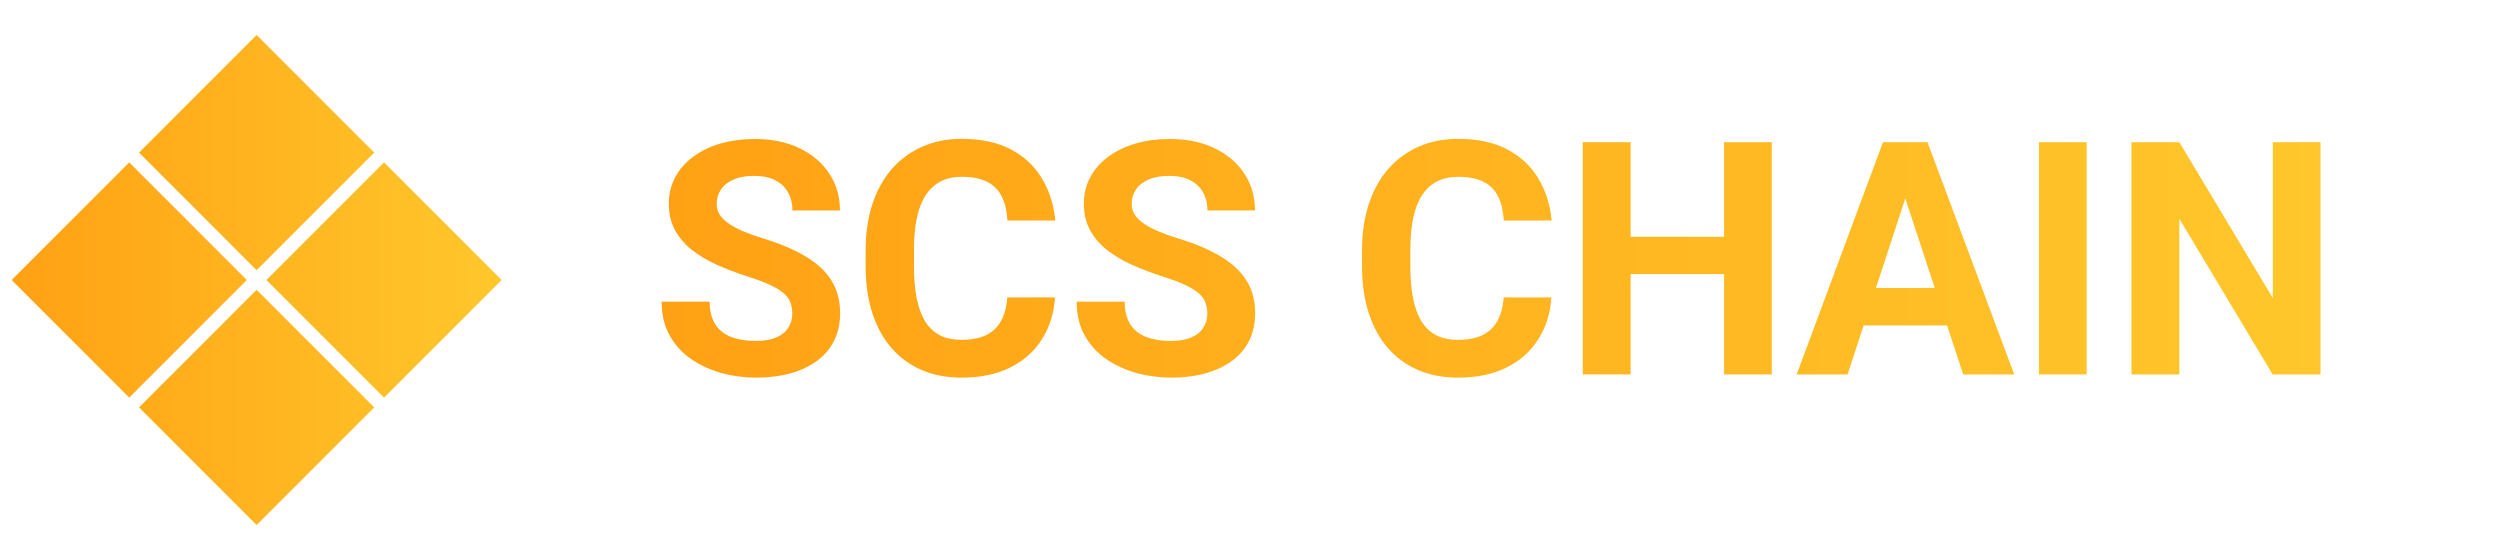<svg width="125" height="28" viewBox="0 0 125 28" fill="none" xmlns="http://www.w3.org/2000/svg">
<path d="M39.614 15.683C39.614 15.476 39.582 15.29 39.518 15.125C39.46 14.955 39.348 14.801 39.183 14.662C39.018 14.519 38.787 14.378 38.489 14.24C38.191 14.101 37.806 13.958 37.333 13.809C36.806 13.639 36.307 13.447 35.834 13.235C35.366 13.022 34.951 12.775 34.589 12.493C34.233 12.206 33.951 11.874 33.744 11.496C33.542 11.119 33.441 10.68 33.441 10.18C33.441 9.697 33.547 9.258 33.76 8.864C33.973 8.466 34.27 8.125 34.653 7.844C35.036 7.556 35.488 7.336 36.009 7.182C36.535 7.027 37.112 6.95 37.74 6.95C38.596 6.95 39.343 7.105 39.981 7.413C40.619 7.721 41.113 8.144 41.464 8.681C41.82 9.218 41.998 9.832 41.998 10.523H39.622C39.622 10.183 39.55 9.885 39.406 9.63C39.268 9.37 39.056 9.165 38.768 9.016C38.487 8.867 38.13 8.793 37.7 8.793C37.285 8.793 36.939 8.856 36.663 8.984C36.386 9.106 36.179 9.274 36.041 9.486C35.903 9.694 35.834 9.928 35.834 10.188C35.834 10.385 35.881 10.563 35.977 10.723C36.078 10.882 36.227 11.031 36.424 11.169C36.62 11.307 36.862 11.438 37.149 11.56C37.437 11.682 37.769 11.802 38.146 11.919C38.779 12.11 39.335 12.326 39.813 12.565C40.297 12.804 40.701 13.073 41.025 13.37C41.35 13.668 41.594 14.006 41.759 14.383C41.924 14.761 42.006 15.189 42.006 15.667C42.006 16.172 41.908 16.624 41.711 17.023C41.514 17.422 41.23 17.759 40.858 18.036C40.486 18.312 40.042 18.523 39.526 18.666C39.01 18.81 38.433 18.881 37.795 18.881C37.221 18.881 36.655 18.807 36.097 18.658C35.538 18.504 35.031 18.273 34.573 17.964C34.121 17.656 33.76 17.262 33.489 16.784C33.218 16.305 33.082 15.739 33.082 15.085H35.483C35.483 15.447 35.538 15.752 35.65 16.002C35.762 16.252 35.919 16.454 36.121 16.608C36.328 16.763 36.572 16.874 36.854 16.943C37.141 17.012 37.455 17.047 37.795 17.047C38.21 17.047 38.55 16.989 38.816 16.872C39.087 16.755 39.287 16.592 39.414 16.385C39.547 16.178 39.614 15.944 39.614 15.683Z" fill="url(#paint0_linear_1643_13)"/>
<path d="M50.364 14.87H52.749C52.701 15.651 52.486 16.345 52.103 16.951C51.725 17.558 51.197 18.031 50.516 18.371C49.841 18.711 49.027 18.881 48.075 18.881C47.331 18.881 46.664 18.754 46.074 18.498C45.484 18.238 44.978 17.866 44.558 17.382C44.144 16.898 43.827 16.313 43.609 15.627C43.391 14.942 43.282 14.173 43.282 13.323V12.517C43.282 11.666 43.394 10.898 43.617 10.212C43.846 9.521 44.17 8.934 44.59 8.45C45.016 7.966 45.523 7.594 46.114 7.333C46.704 7.073 47.363 6.942 48.092 6.942C49.059 6.942 49.875 7.118 50.54 7.469C51.21 7.82 51.728 8.303 52.095 8.92C52.467 9.537 52.691 10.239 52.765 11.026H50.372C50.346 10.558 50.253 10.162 50.093 9.837C49.934 9.508 49.692 9.261 49.367 9.096C49.048 8.926 48.623 8.84 48.092 8.84C47.693 8.84 47.344 8.915 47.047 9.064C46.749 9.213 46.499 9.439 46.297 9.742C46.095 10.045 45.944 10.428 45.842 10.89C45.747 11.347 45.699 11.884 45.699 12.501V13.323C45.699 13.923 45.744 14.452 45.834 14.91C45.925 15.362 46.063 15.744 46.249 16.058C46.441 16.366 46.685 16.6 46.983 16.76C47.286 16.914 47.65 16.991 48.075 16.991C48.575 16.991 48.987 16.912 49.312 16.752C49.636 16.592 49.883 16.356 50.053 16.042C50.229 15.729 50.333 15.338 50.364 14.87Z" fill="url(#paint1_linear_1643_13)"/>
<path d="M60.365 15.683C60.365 15.476 60.334 15.29 60.27 15.125C60.211 14.955 60.1 14.801 59.935 14.662C59.77 14.519 59.539 14.378 59.241 14.24C58.943 14.101 58.558 13.958 58.084 13.809C57.558 13.639 57.058 13.447 56.585 13.235C56.117 13.022 55.703 12.775 55.341 12.493C54.985 12.206 54.703 11.874 54.496 11.496C54.294 11.119 54.193 10.68 54.193 10.18C54.193 9.697 54.299 9.258 54.512 8.864C54.724 8.466 55.022 8.125 55.405 7.844C55.788 7.556 56.239 7.336 56.761 7.182C57.287 7.027 57.864 6.95 58.491 6.95C59.347 6.95 60.094 7.105 60.732 7.413C61.37 7.721 61.865 8.144 62.216 8.681C62.572 9.218 62.75 9.832 62.75 10.523H60.373C60.373 10.183 60.302 9.885 60.158 9.63C60.02 9.37 59.807 9.165 59.52 9.016C59.238 8.867 58.882 8.793 58.451 8.793C58.037 8.793 57.691 8.856 57.415 8.984C57.138 9.106 56.931 9.274 56.792 9.486C56.654 9.694 56.585 9.928 56.585 10.188C56.585 10.385 56.633 10.563 56.729 10.723C56.83 10.882 56.979 11.031 57.175 11.169C57.372 11.307 57.614 11.438 57.901 11.56C58.188 11.682 58.52 11.802 58.898 11.919C59.531 12.11 60.086 12.326 60.565 12.565C61.049 12.804 61.453 13.073 61.777 13.37C62.101 13.668 62.346 14.006 62.511 14.383C62.676 14.761 62.758 15.189 62.758 15.667C62.758 16.172 62.66 16.624 62.463 17.023C62.266 17.422 61.982 17.759 61.609 18.036C61.237 18.312 60.793 18.523 60.278 18.666C59.762 18.81 59.185 18.881 58.547 18.881C57.973 18.881 57.407 18.807 56.848 18.658C56.29 18.504 55.782 18.273 55.325 17.964C54.873 17.656 54.512 17.262 54.24 16.784C53.969 16.305 53.834 15.739 53.834 15.085H56.234C56.234 15.447 56.29 15.752 56.402 16.002C56.513 16.252 56.67 16.454 56.872 16.608C57.08 16.763 57.324 16.874 57.606 16.943C57.893 17.012 58.207 17.047 58.547 17.047C58.962 17.047 59.302 16.989 59.568 16.872C59.839 16.755 60.038 16.592 60.166 16.385C60.299 16.178 60.365 15.944 60.365 15.683Z" fill="url(#paint2_linear_1643_13)"/>
<path d="M75.183 14.87H77.568C77.52 15.651 77.305 16.345 76.922 16.951C76.544 17.558 76.016 18.031 75.335 18.371C74.66 18.711 73.846 18.881 72.894 18.881C72.15 18.881 71.483 18.754 70.893 18.498C70.303 18.238 69.797 17.866 69.377 17.382C68.963 16.898 68.646 16.313 68.428 15.627C68.21 14.942 68.101 14.173 68.101 13.323V12.517C68.101 11.666 68.213 10.898 68.436 10.212C68.665 9.521 68.989 8.934 69.409 8.45C69.835 7.966 70.343 7.594 70.933 7.333C71.523 7.073 72.182 6.942 72.91 6.942C73.878 6.942 74.694 7.118 75.359 7.469C76.029 7.82 76.547 8.303 76.914 8.92C77.286 9.537 77.51 10.239 77.584 11.026H75.191C75.165 10.558 75.072 10.162 74.912 9.837C74.753 9.508 74.511 9.261 74.186 9.096C73.868 8.926 73.442 8.84 72.91 8.84C72.512 8.84 72.163 8.915 71.866 9.064C71.568 9.213 71.318 9.439 71.116 9.742C70.914 10.045 70.763 10.428 70.662 10.89C70.566 11.347 70.518 11.884 70.518 12.501V13.323C70.518 13.923 70.563 14.452 70.653 14.91C70.744 15.362 70.882 15.744 71.068 16.058C71.26 16.366 71.504 16.6 71.802 16.76C72.105 16.914 72.469 16.991 72.894 16.991C73.394 16.991 73.806 16.912 74.131 16.752C74.455 16.592 74.702 16.356 74.872 16.042C75.048 15.729 75.151 15.338 75.183 14.87Z" fill="url(#paint3_linear_1643_13)"/>
<path d="M86.883 11.839V13.705H80.822V11.839H86.883ZM81.532 7.11V18.722H79.139V7.11H81.532ZM88.59 7.11V18.722H86.205V7.11H88.59Z" fill="url(#paint4_linear_1643_13)"/>
<path d="M95.536 9.096L92.378 18.722H89.834L94.149 7.11H95.768L95.536 9.096ZM98.16 18.722L94.994 9.096L94.739 7.11H96.374L100.712 18.722H98.16ZM98.017 14.399V16.273H91.884V14.399H98.017Z" fill="url(#paint5_linear_1643_13)"/>
<path d="M104.333 7.11V18.722H101.948V7.11H104.333Z" fill="url(#paint6_linear_1643_13)"/>
<path d="M116.025 7.11V18.722H113.632L108.967 10.938V18.722H106.574V7.11H108.967L113.64 14.902V7.11H116.025Z" fill="url(#paint7_linear_1643_13)"/>
<path d="M12.832 1.75L6.952 7.63L12.832 13.51L18.712 7.63L12.832 1.75Z" fill="url(#paint8_linear_1643_13)"/>
<path d="M6.462 8.12L0.582 14L6.462 19.88L12.342 14L6.462 8.12Z" fill="url(#paint9_linear_1643_13)"/>
<path d="M6.952 20.37L12.832 14.49L18.712 20.37L12.832 26.25L6.952 20.37Z" fill="url(#paint10_linear_1643_13)"/>
<path d="M19.202 8.12L13.322 14L19.202 19.88L25.082 14L19.202 8.12Z" fill="url(#paint11_linear_1643_13)"/>
<defs>
<linearGradient id="paint0_linear_1643_13" x1="33.082" y1="12.912" x2="116.025" y2="12.912" gradientUnits="userSpaceOnUse">
<stop stop-color="#FFA114"/>
<stop offset="1" stop-color="#FFC72B"/>
</linearGradient>
<linearGradient id="paint1_linear_1643_13" x1="33.082" y1="12.912" x2="116.025" y2="12.912" gradientUnits="userSpaceOnUse">
<stop stop-color="#FFA114"/>
<stop offset="1" stop-color="#FFC72B"/>
</linearGradient>
<linearGradient id="paint2_linear_1643_13" x1="33.082" y1="12.912" x2="116.025" y2="12.912" gradientUnits="userSpaceOnUse">
<stop stop-color="#FFA114"/>
<stop offset="1" stop-color="#FFC72B"/>
</linearGradient>
<linearGradient id="paint3_linear_1643_13" x1="33.082" y1="12.912" x2="116.025" y2="12.912" gradientUnits="userSpaceOnUse">
<stop stop-color="#FFA114"/>
<stop offset="1" stop-color="#FFC72B"/>
</linearGradient>
<linearGradient id="paint4_linear_1643_13" x1="33.082" y1="12.912" x2="116.025" y2="12.912" gradientUnits="userSpaceOnUse">
<stop stop-color="#FFA114"/>
<stop offset="1" stop-color="#FFC72B"/>
</linearGradient>
<linearGradient id="paint5_linear_1643_13" x1="33.082" y1="12.912" x2="116.025" y2="12.912" gradientUnits="userSpaceOnUse">
<stop stop-color="#FFA114"/>
<stop offset="1" stop-color="#FFC72B"/>
</linearGradient>
<linearGradient id="paint6_linear_1643_13" x1="33.082" y1="12.912" x2="116.025" y2="12.912" gradientUnits="userSpaceOnUse">
<stop stop-color="#FFA114"/>
<stop offset="1" stop-color="#FFC72B"/>
</linearGradient>
<linearGradient id="paint7_linear_1643_13" x1="33.082" y1="12.912" x2="116.025" y2="12.912" gradientUnits="userSpaceOnUse">
<stop stop-color="#FFA114"/>
<stop offset="1" stop-color="#FFC72B"/>
</linearGradient>
<linearGradient id="paint8_linear_1643_13" x1="0.582" y1="14" x2="25.082" y2="14" gradientUnits="userSpaceOnUse">
<stop stop-color="#FFA114"/>
<stop offset="1" stop-color="#FFC72B"/>
</linearGradient>
<linearGradient id="paint9_linear_1643_13" x1="0.582" y1="14" x2="25.082" y2="14" gradientUnits="userSpaceOnUse">
<stop stop-color="#FFA114"/>
<stop offset="1" stop-color="#FFC72B"/>
</linearGradient>
<linearGradient id="paint10_linear_1643_13" x1="0.582" y1="14" x2="25.082" y2="14" gradientUnits="userSpaceOnUse">
<stop stop-color="#FFA114"/>
<stop offset="1" stop-color="#FFC72B"/>
</linearGradient>
<linearGradient id="paint11_linear_1643_13" x1="0.582" y1="14" x2="25.082" y2="14" gradientUnits="userSpaceOnUse">
<stop stop-color="#FFA114"/>
<stop offset="1" stop-color="#FFC72B"/>
</linearGradient>
</defs>
</svg>
